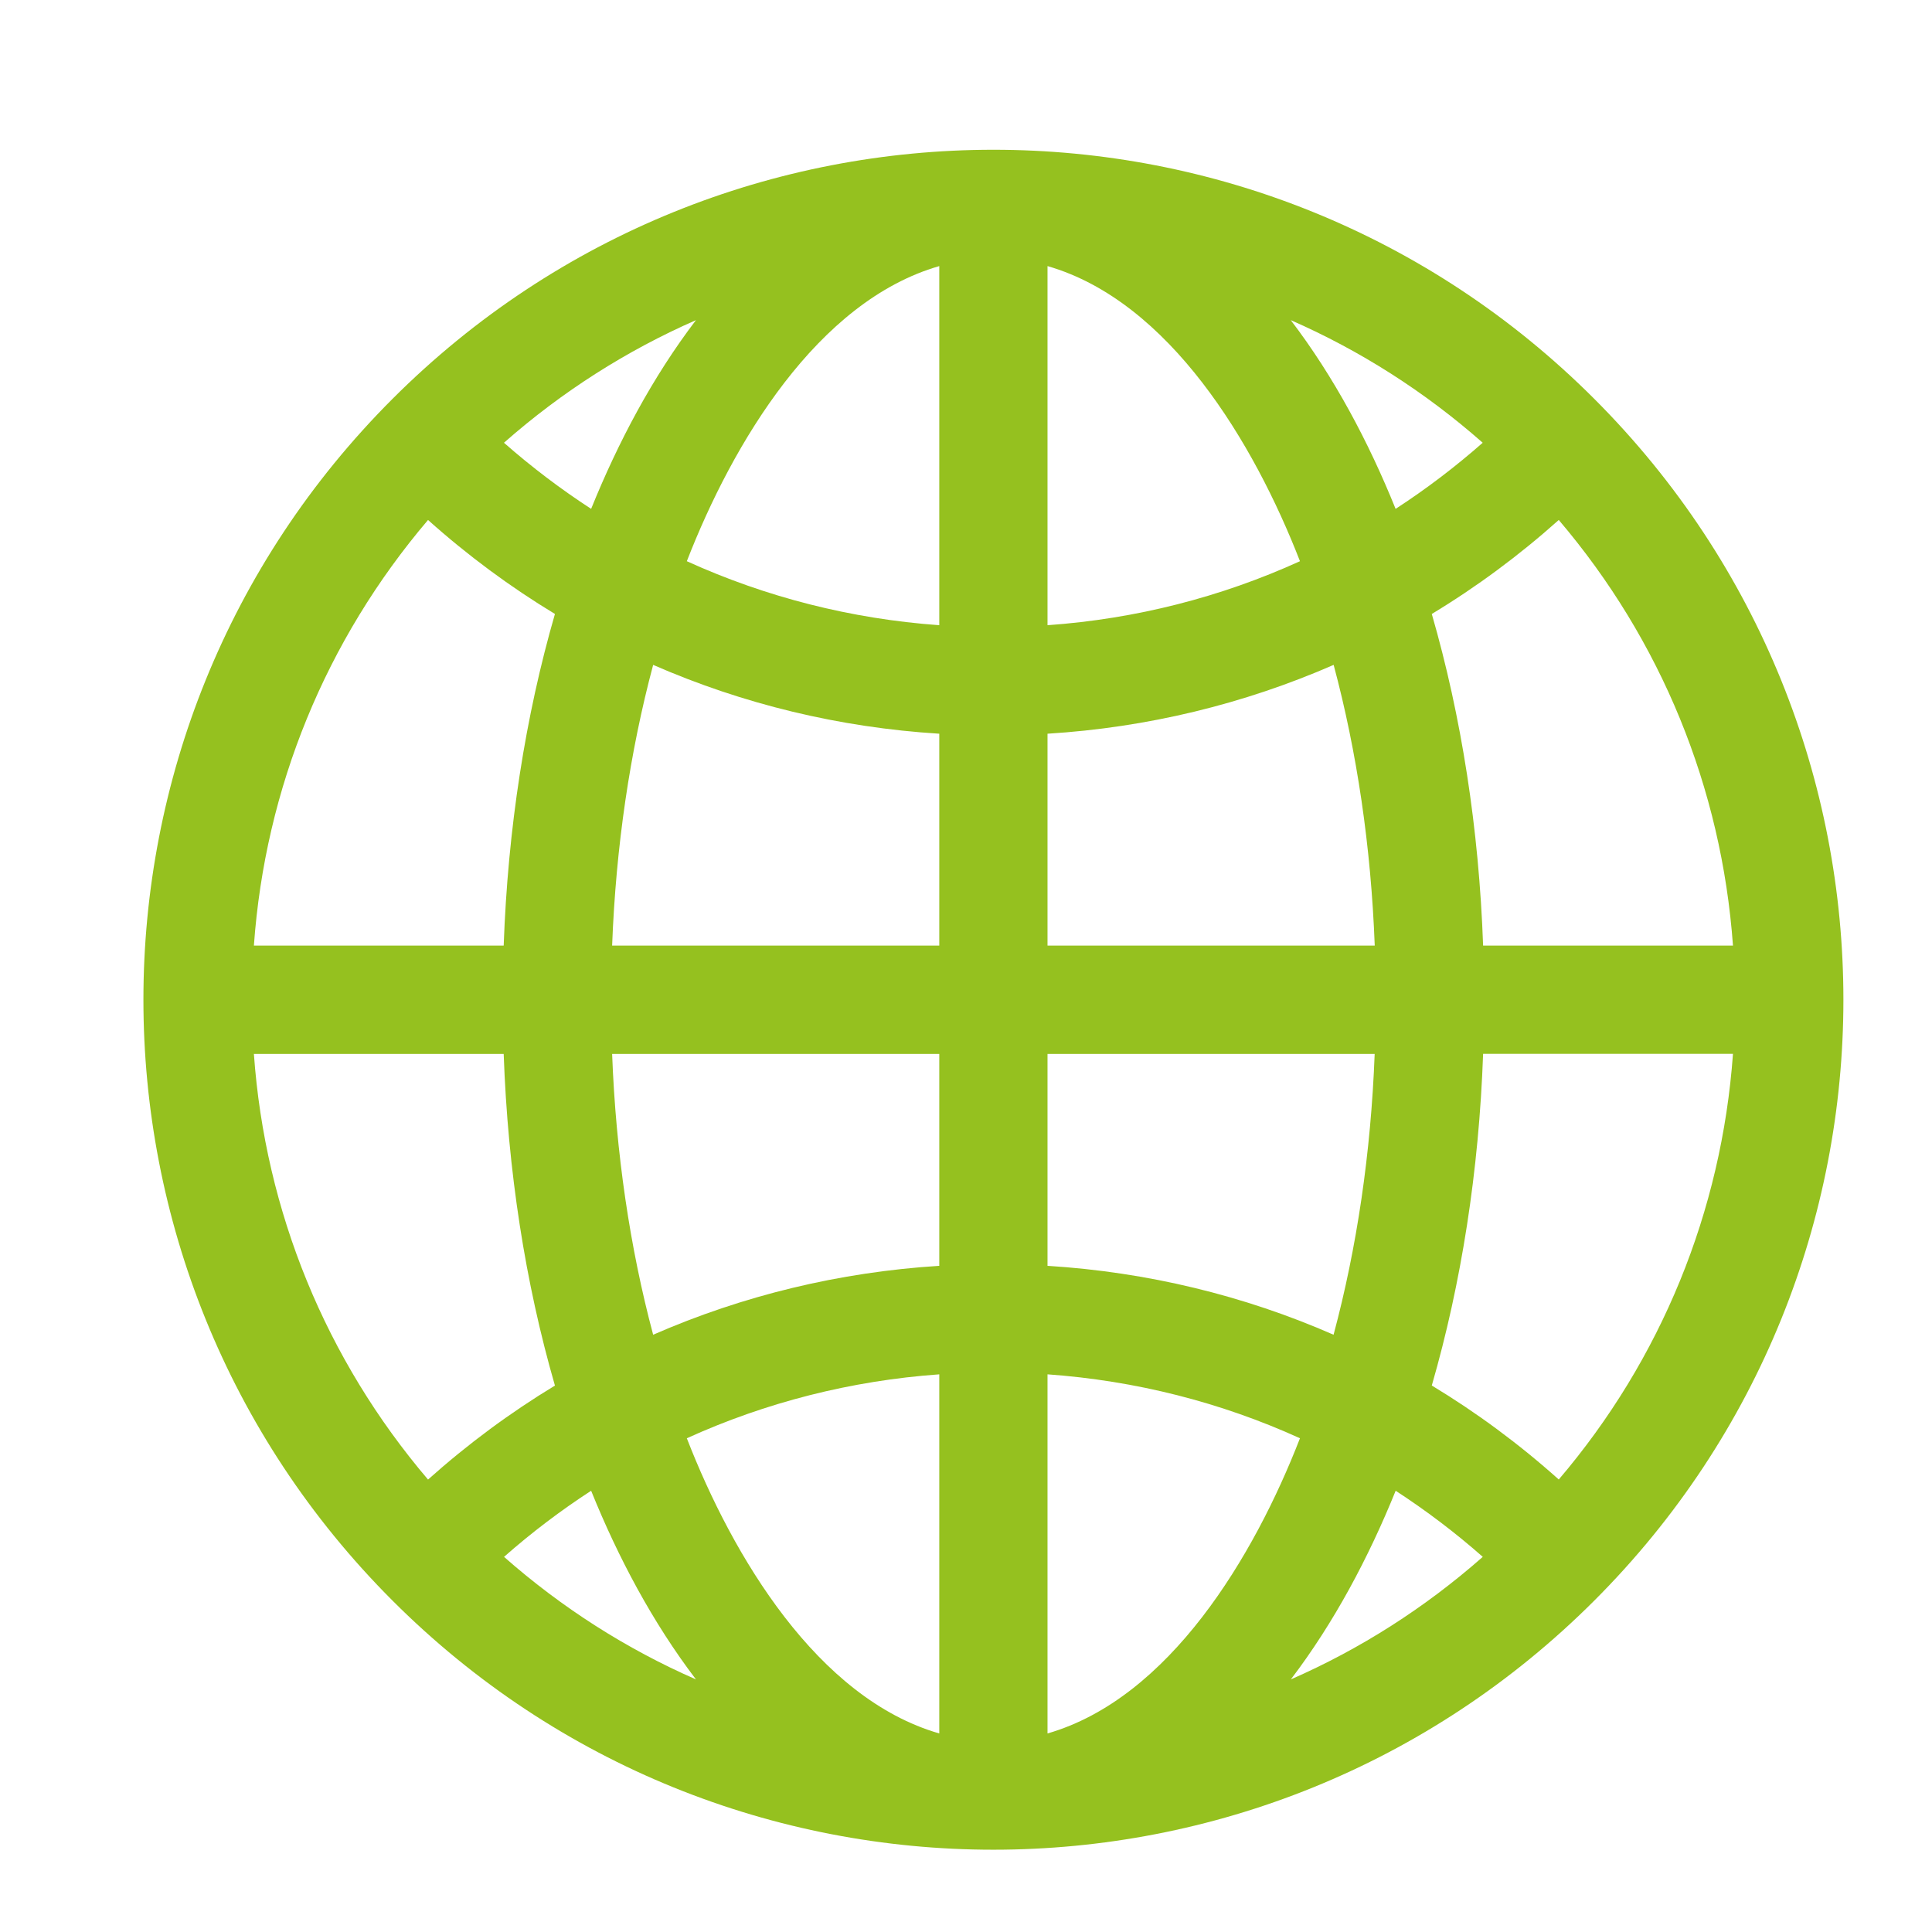 <?xml version="1.0" encoding="utf-8"?>
<!-- Generator: Adobe Illustrator 23.1.1, SVG Export Plug-In . SVG Version: 6.00 Build 0)  -->
<svg version="1.1" id="Livello_1" xmlns="http://www.w3.org/2000/svg" xmlns:xlink="http://www.w3.org/1999/xlink" x="0px" y="0px"
	 viewBox="0 0 283.46 283.46" style="enable-background:new 0 0 283.46 283.46;" xml:space="preserve">
<style type="text/css">
	.st0{fill:#95C11F;}
</style>
<g>
	<path class="st0" d="M217.6,138.74c-0.61-17.15-3.19-33.66-7.53-48.66c6.57-3.97,12.8-8.58,18.63-13.79
		c15.02,17.64,23.89,39.32,25.56,62.45H217.6z M204.77,218.72c4.46,2.9,8.73,6.13,12.78,9.7c-8.5,7.49-17.99,13.53-28.16,17.98
		C195.74,238.06,200.8,228.52,204.77,218.72 M86.73,218.72c3.96,9.8,9.03,19.34,15.38,27.68c-10.17-4.45-19.66-10.49-28.16-17.98
		C78,224.85,82.28,221.61,86.73,218.72 M86.73,74.66c-4.46-2.9-8.74-6.14-12.79-9.7c8.51-7.5,18-13.53,28.17-17.99
		C95.75,55.32,90.7,64.85,86.73,74.66 M189.38,46.97c10.17,4.46,19.66,10.49,28.16,17.99c-4.05,3.56-8.32,6.81-12.78,9.7
		C200.8,64.85,195.74,55.31,189.38,46.97 M153.69,91.73V39.04c17.88,5.16,30.3,25.96,37.04,43.3
		C179.15,87.61,166.65,90.81,153.69,91.73 M153.69,138.74v-31.09c14.66-0.91,28.81-4.35,41.98-10.1
		c3.42,12.75,5.48,26.68,6.03,41.19H153.69z M153.69,185.72v-31.09h48c-0.55,14.51-2.61,28.44-6.03,41.2
		C182.51,190.07,168.36,186.64,153.69,185.72 M153.69,201.64c12.96,0.93,25.45,4.11,37.04,9.38c-6.74,17.35-19.16,38.15-37.04,43.31
		V201.64z M137.81,201.64v52.69c-17.88-5.16-30.3-25.96-37.04-43.31C112.35,205.76,124.85,202.57,137.81,201.64 M137.81,154.63
		v31.09c-14.66,0.92-28.82,4.36-41.98,10.11c-3.41-12.75-5.47-26.69-6.02-41.2H137.81z M137.81,107.65v31.09h-48
		c0.55-14.51,2.61-28.44,6.02-41.19C108.99,103.3,123.15,106.74,137.81,107.65 M137.81,91.73c-12.96-0.93-25.45-4.12-37.04-9.39
		c6.74-17.35,19.16-38.15,37.04-43.3V91.73z M62.8,76.29c5.82,5.21,12.06,9.82,18.62,13.79c-4.34,15-6.91,31.5-7.52,48.66H37.25
		C38.9,115.62,47.79,93.93,62.8,76.29 M37.25,154.63H73.9c0.61,17.16,3.18,33.66,7.52,48.66c-6.56,3.97-12.79,8.58-18.62,13.79
		C47.79,199.45,38.9,177.75,37.25,154.63 M228.7,217.07c-5.82-5.21-12.06-9.82-18.63-13.79c4.34-15,6.92-31.5,7.53-48.66h36.66
		C252.59,177.75,243.72,199.45,228.7,217.07 M233.91,58.52c-48.72-48.73-127.59-48.73-176.32,0c-48.73,48.73-48.73,127.59,0,176.32
		c48.72,48.73,127.59,48.73,176.32,0C282.64,186.13,282.65,107.26,233.91,58.52"/>
</g>
</svg>
